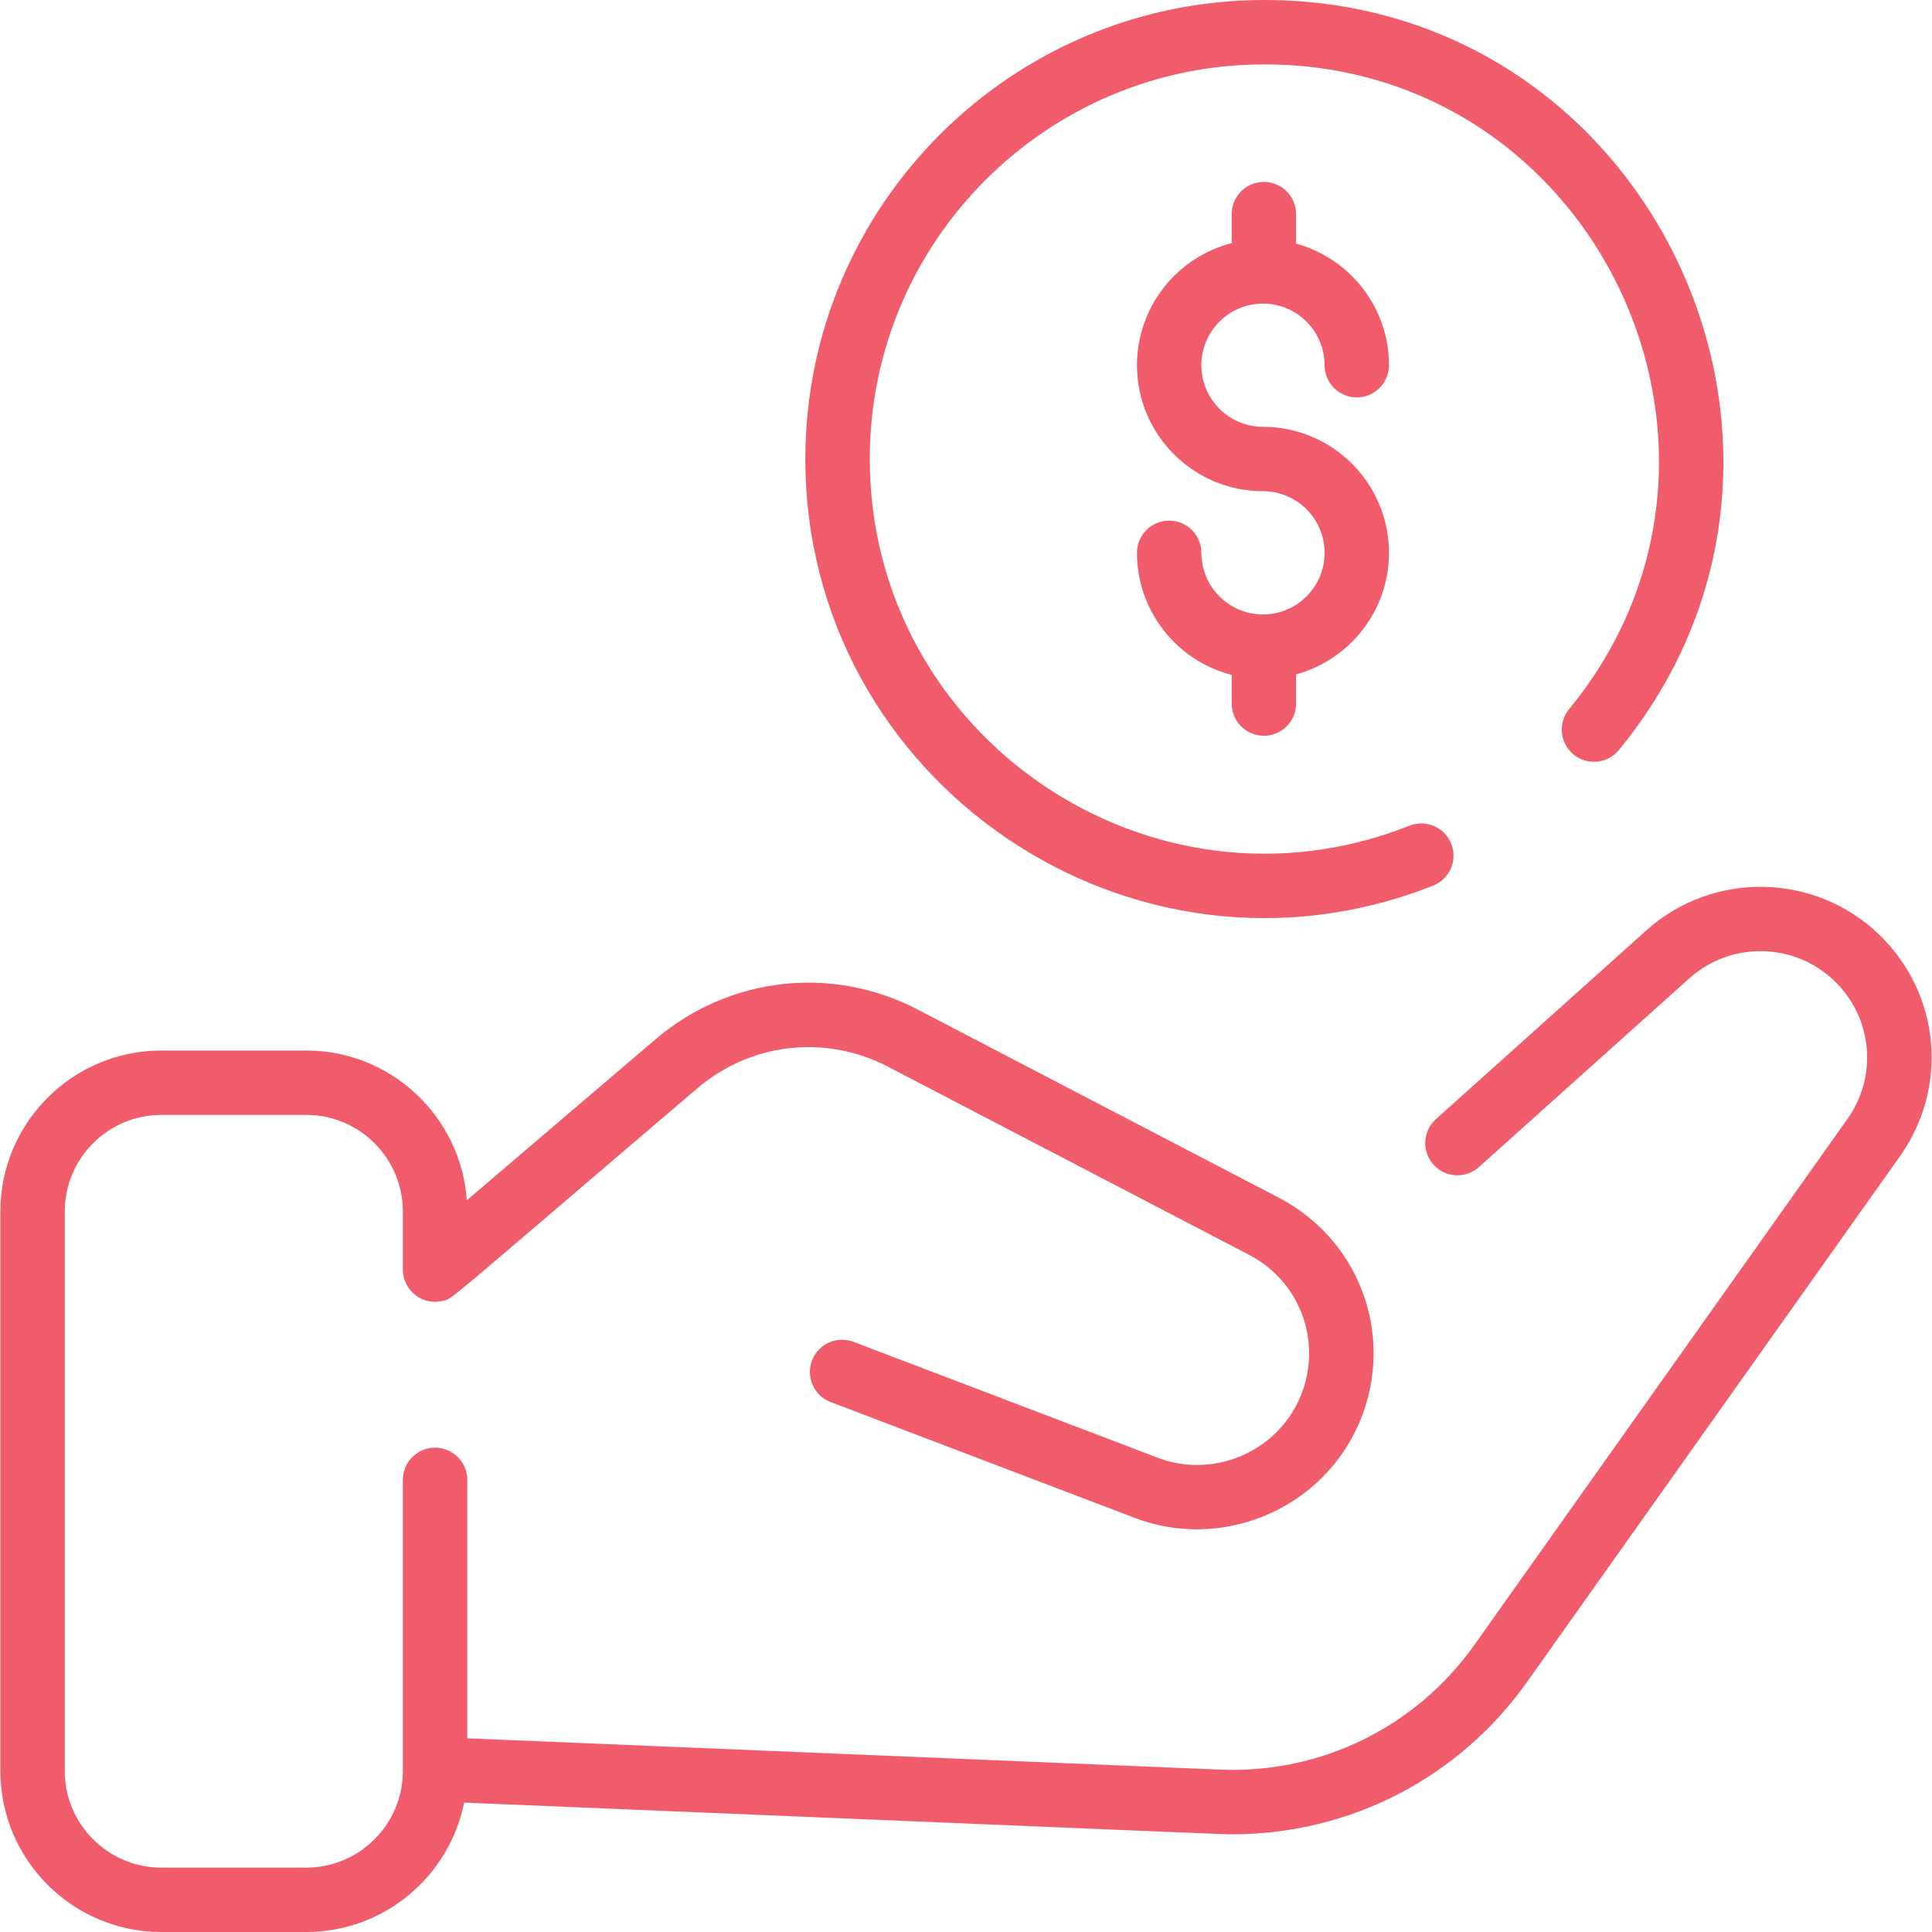 <svg width="100" height="100" viewBox="0 0 100 100" fill="none" xmlns="http://www.w3.org/2000/svg">
<path d="M62.182 18.903C62.182 20.661 63.613 22.092 65.372 22.092C68.968 22.092 71.894 25.018 71.894 28.614C71.894 31.617 69.853 34.152 67.086 34.907V36.418C67.086 37.338 66.34 38.084 65.419 38.084C64.499 38.084 63.752 37.338 63.752 36.418V34.933C60.937 34.211 58.849 31.652 58.849 28.614C58.849 27.694 59.596 26.948 60.516 26.948C61.436 26.948 62.183 27.694 62.183 28.614C62.183 30.372 63.613 31.803 65.372 31.803C67.13 31.803 68.561 30.373 68.561 28.614C68.561 26.856 67.13 25.425 65.372 25.425C61.775 25.425 58.849 22.499 58.849 18.903C58.849 15.865 60.937 13.306 63.752 12.584V11.082C63.752 10.162 64.499 9.416 65.419 9.416C66.34 9.416 67.086 10.162 67.086 11.082V12.611C69.853 13.365 71.894 15.9 71.894 18.903C71.894 19.823 71.148 20.57 70.227 20.57C69.307 20.57 68.561 19.823 68.561 18.903C68.561 17.145 67.13 15.714 65.372 15.714C63.613 15.714 62.182 17.145 62.182 18.903ZM74.181 45.837C75.037 45.498 75.456 44.53 75.117 43.674C74.778 42.818 73.809 42.4 72.953 42.739C59.554 48.048 45.019 38.101 45.019 23.75C45.019 12.492 54.178 3.333 65.435 3.333C82.654 3.333 92.112 23.449 81.216 36.705C80.632 37.416 80.735 38.466 81.446 39.051C82.157 39.636 83.207 39.532 83.792 38.822C96.457 23.411 85.477 0 65.435 0C52.34 0 41.685 10.654 41.685 23.75C41.685 40.472 58.612 52.007 74.181 45.837ZM97.285 48.394C93.957 45.16 88.649 45.062 85.206 48.165L74.323 57.926C73.638 58.54 73.58 59.594 74.195 60.28C74.809 60.965 75.863 61.022 76.549 60.407L87.434 50.644C89.582 48.709 92.889 48.77 94.963 50.785C96.925 52.691 97.201 55.694 95.618 57.925L76.32 85.132C73.295 89.397 68.37 91.814 63.147 91.595L24.186 89.974V76.597C24.186 75.677 23.44 74.931 22.519 74.931C21.599 74.931 20.852 75.677 20.852 76.597V91.667C20.852 94.424 18.609 96.667 15.852 96.667H8.352C5.596 96.667 3.352 94.424 3.352 91.667V62.708C3.352 59.952 5.596 57.708 8.352 57.708H15.852C18.609 57.708 20.852 59.952 20.852 62.708C20.852 62.799 20.852 65.64 20.853 65.73C20.861 66.794 21.863 67.595 22.924 67.332C23.456 67.198 22.577 67.858 36.094 56.329C38.861 53.969 42.733 53.53 45.959 55.21L64.651 64.949C67.425 66.394 68.539 69.736 67.187 72.557C65.901 75.242 62.714 76.515 59.932 75.455L44.18 69.454C43.319 69.126 42.357 69.558 42.029 70.418C41.702 71.278 42.133 72.242 42.993 72.569L58.745 78.57C63.135 80.242 68.164 78.233 70.194 73.998C72.326 69.546 70.568 64.273 66.191 61.993L47.499 52.254C43.063 49.943 37.737 50.547 33.931 53.793L24.163 62.125C23.862 57.801 20.25 54.375 15.852 54.375H8.352C3.757 54.375 0.019 58.113 0.019 62.708V91.667C0.019 96.262 3.757 100 8.352 100H15.852C19.887 100 23.26 97.117 24.023 93.303C65.905 95.046 63.212 94.942 63.797 94.942C69.858 94.942 75.51 92.034 79.038 87.06L98.337 59.854C100.877 56.273 100.435 51.453 97.285 48.394Z" fill="#F15C6C"/>
</svg>

